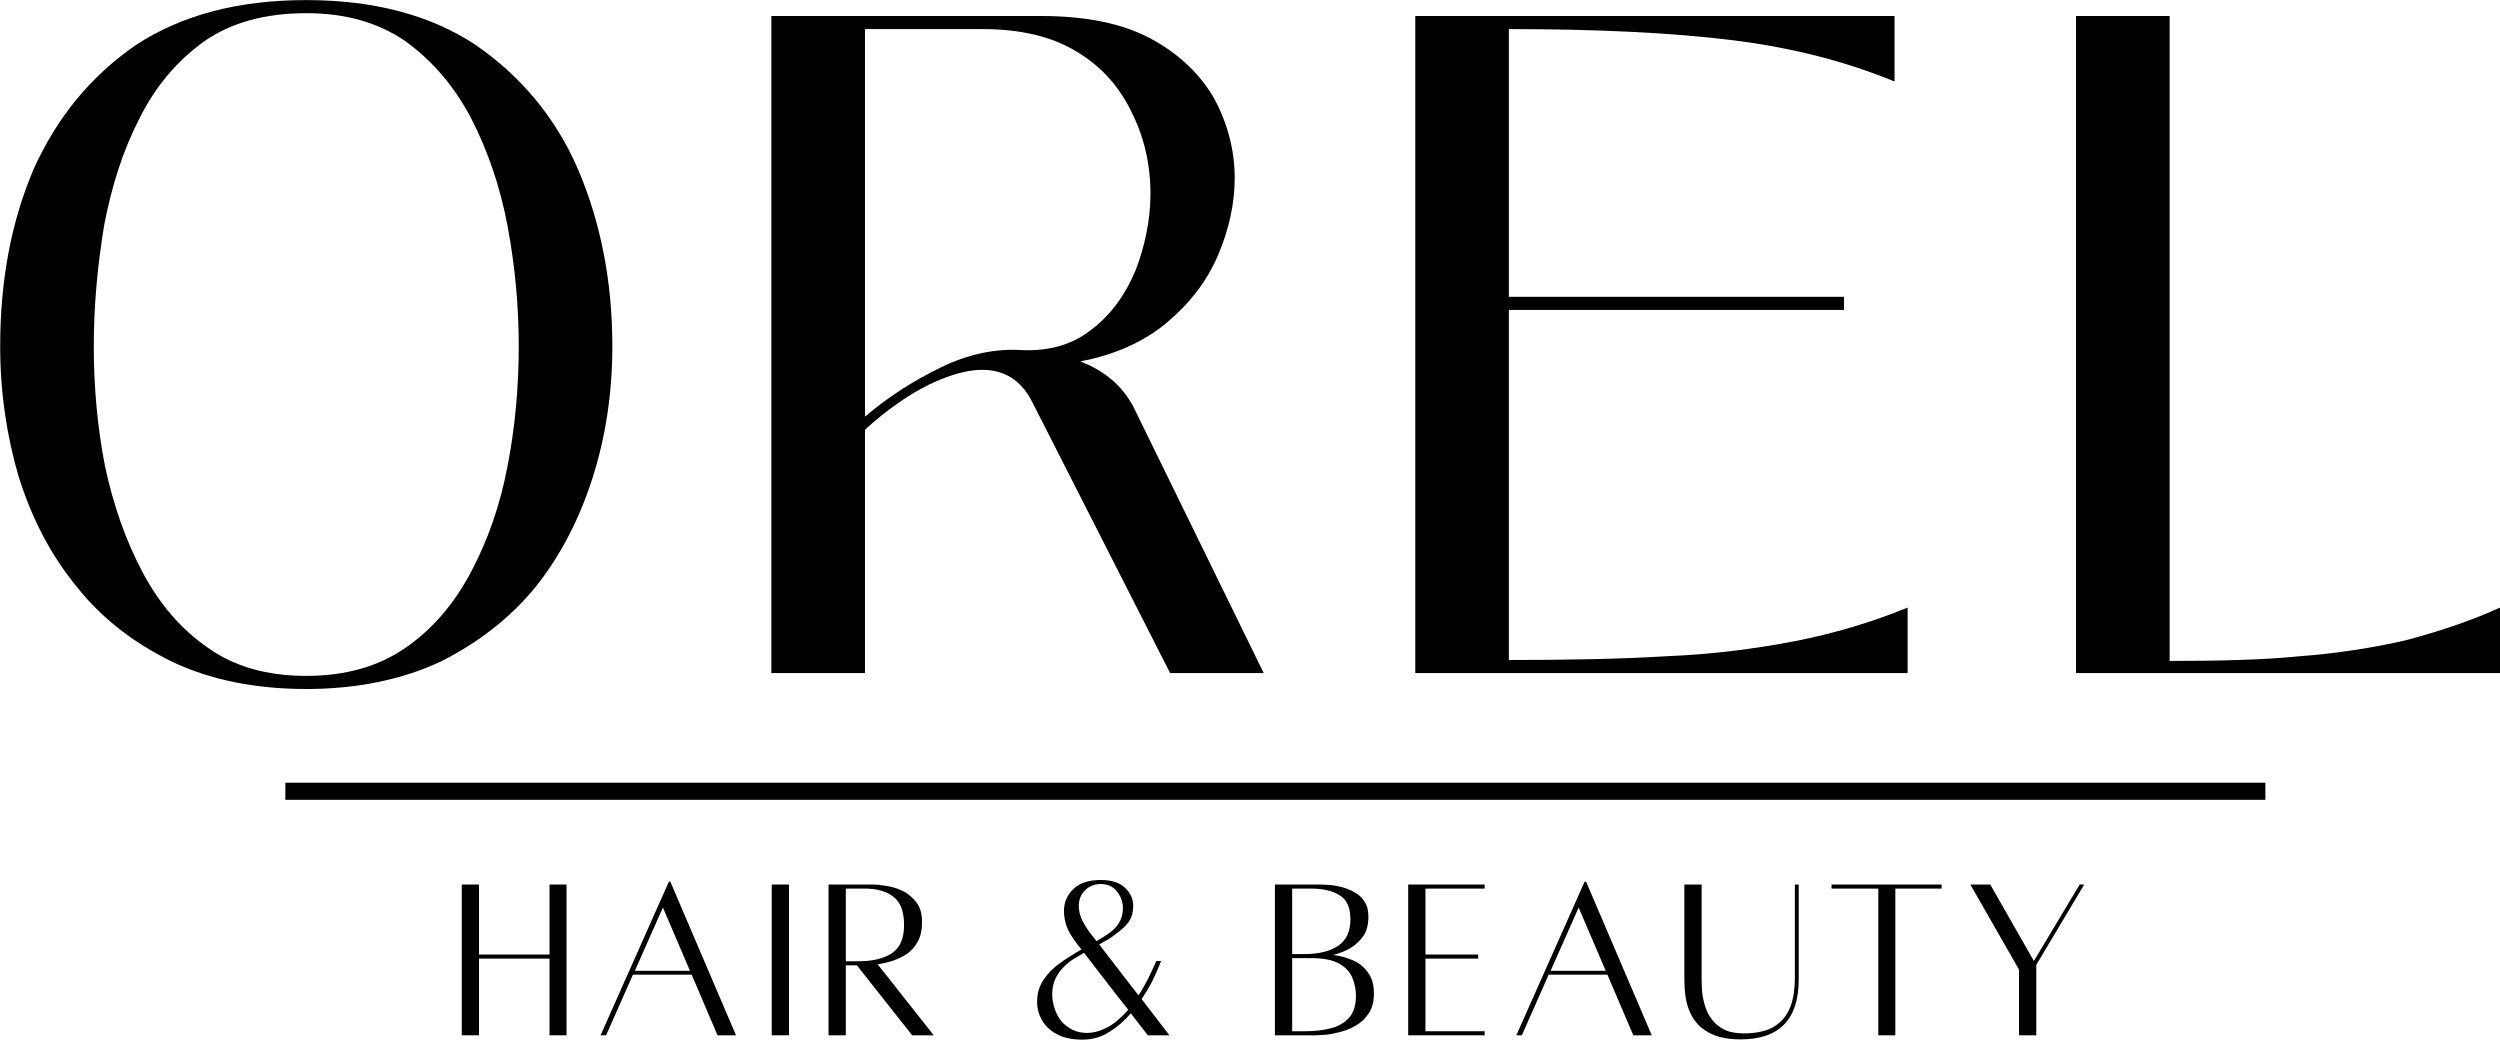<svg xmlns="http://www.w3.org/2000/svg" xmlns:xlink="http://www.w3.org/1999/xlink" xmlns:serif="http://www.serif.com/" width="100%" height="100%" viewBox="0 0 438 183" xml:space="preserve" style="fill-rule:evenodd;clip-rule:evenodd;"> <g transform="matrix(1,0,0,1,-74.192,-358.217)"> <g id="font_3_87" transform="matrix(163.993,0,0,-163.993,66.024,476.142)"> <path d="M0.377,-0.017C0.322,-0.017 0.274,-0.007 0.234,0.012C0.193,0.032 0.159,0.058 0.132,0.092C0.104,0.126 0.084,0.165 0.07,0.209C0.057,0.253 0.05,0.3 0.05,0.349C0.05,0.42 0.062,0.483 0.086,0.539C0.111,0.594 0.147,0.638 0.195,0.671C0.244,0.703 0.304,0.719 0.377,0.719C0.449,0.719 0.51,0.703 0.558,0.671C0.606,0.638 0.643,0.594 0.667,0.539C0.691,0.483 0.704,0.42 0.704,0.349C0.704,0.3 0.697,0.253 0.683,0.209C0.669,0.165 0.649,0.126 0.622,0.092C0.594,0.058 0.56,0.032 0.52,0.012C0.479,-0.007 0.431,-0.017 0.377,-0.017M0.377,-0.003C0.419,-0.003 0.454,0.007 0.483,0.027C0.512,0.047 0.535,0.074 0.553,0.108C0.571,0.142 0.584,0.179 0.592,0.221C0.6,0.262 0.604,0.305 0.604,0.349C0.604,0.393 0.6,0.435 0.592,0.478C0.584,0.52 0.571,0.558 0.553,0.593C0.535,0.627 0.512,0.654 0.483,0.675C0.454,0.695 0.419,0.705 0.377,0.705C0.333,0.705 0.297,0.695 0.268,0.675C0.239,0.654 0.216,0.627 0.199,0.593C0.181,0.558 0.169,0.52 0.161,0.478C0.154,0.435 0.15,0.393 0.15,0.349C0.15,0.305 0.154,0.262 0.162,0.221C0.171,0.179 0.184,0.142 0.202,0.108C0.22,0.074 0.243,0.047 0.272,0.027C0.3,0.007 0.335,-0.003 0.377,-0.003Z" style="fill-rule:nonzero;"></path> </g> <g id="font_3_114" transform="matrix(163.993,0,0,-163.993,198.677,476.142)"> <path d="M0.452,0.284L0.591,0L0.491,0L0.344,0.289C0.332,0.313 0.314,0.324 0.29,0.324C0.275,0.324 0.256,0.319 0.233,0.308C0.211,0.297 0.188,0.281 0.165,0.26L0.165,0L0.065,0L0.065,0.702L0.353,0.702C0.401,0.702 0.44,0.694 0.47,0.678C0.5,0.662 0.523,0.64 0.538,0.614C0.552,0.588 0.56,0.559 0.56,0.529C0.56,0.502 0.554,0.474 0.542,0.446C0.53,0.418 0.511,0.394 0.487,0.374C0.463,0.354 0.432,0.34 0.395,0.333C0.421,0.323 0.44,0.307 0.452,0.284M0.334,0.345C0.362,0.344 0.387,0.351 0.407,0.367C0.428,0.383 0.443,0.404 0.454,0.43C0.464,0.456 0.47,0.484 0.47,0.512C0.47,0.544 0.463,0.573 0.45,0.599C0.437,0.626 0.418,0.648 0.391,0.664C0.365,0.68 0.331,0.688 0.291,0.688L0.165,0.688L0.165,0.274C0.191,0.296 0.218,0.313 0.247,0.327C0.276,0.341 0.305,0.347 0.334,0.345Z" style="fill-rule:nonzero;"></path> </g> <g id="font_3_36" transform="matrix(163.993,0,0,-163.993,311.489,476.142)"> <path d="M0.165,0.388L0.165,0.014C0.228,0.014 0.284,0.015 0.333,0.018C0.383,0.02 0.428,0.026 0.47,0.034C0.511,0.042 0.552,0.054 0.591,0.07L0.591,-0L0.065,-0L0.065,0.702L0.577,0.702L0.577,0.632C0.526,0.653 0.469,0.668 0.405,0.676C0.341,0.684 0.261,0.688 0.165,0.688L0.165,0.402L0.523,0.402L0.523,0.388L0.165,0.388Z" style="fill-rule:nonzero;"></path> </g> <g id="font_3_75" transform="matrix(163.993,0,0,-163.993,427.253,476.142)"> <path d="M0.518,0L0.065,0L0.065,0.702L0.165,0.702L0.165,0.013C0.217,0.013 0.264,0.014 0.304,0.018C0.344,0.021 0.382,0.027 0.417,0.035C0.451,0.044 0.485,0.055 0.518,0.07L0.518,0Z" style="fill-rule:nonzero;"></path> </g> </g> <g transform="matrix(1,0,0,1,-74.192,-358.217)"> <g id="font_4_73" transform="matrix(42,0,0,-42,153.077,539.562)"> <path d="M0.414,0.628L0.485,0.628L0.485,-0.001L0.414,-0.001L0.414,0.319L0.12,0.319L0.12,-0.001L0.048,-0.001L0.048,0.628L0.12,0.628L0.12,0.336L0.414,0.336L0.414,0.628Z" style="fill-rule:nonzero;"></path> </g> <g id="font_4_66" transform="matrix(42,0,0,-42,177.941,539.562)"> <path d="M0.523,-0.001L0.415,0.252L0.17,0.252L0.058,-0.001L0.035,-0.001L0.32,0.64L0.326,0.64L0.6,-0.001L0.523,-0.001M0.178,0.268L0.408,0.268L0.295,0.532L0.178,0.268Z" style="fill-rule:nonzero;"></path> </g> <g id="font_4_74" transform="matrix(42,0,0,-42,206.963,539.562)"> <rect x="0.058" y="-0.001" width="0.072" height="0.629" style="fill-rule:nonzero;"></rect> </g> <g id="font_4_83" transform="matrix(42,0,0,-42,217.337,539.562)"> <path d="M0.487,-0.001L0.397,-0.001L0.166,0.291L0.12,0.291L0.12,-0.001L0.048,-0.001L0.048,0.628L0.238,0.628C0.25,0.628 0.268,0.626 0.29,0.622C0.312,0.619 0.335,0.612 0.358,0.601C0.38,0.59 0.399,0.574 0.415,0.553C0.431,0.532 0.438,0.505 0.438,0.471C0.438,0.438 0.432,0.411 0.42,0.39C0.409,0.369 0.393,0.351 0.374,0.338C0.354,0.325 0.334,0.316 0.313,0.309C0.291,0.302 0.271,0.298 0.253,0.295L0.487,-0.001M0.12,0.611L0.12,0.308L0.174,0.308C0.232,0.308 0.279,0.319 0.313,0.342C0.347,0.365 0.363,0.404 0.363,0.459C0.363,0.514 0.349,0.553 0.32,0.576C0.291,0.599 0.251,0.611 0.2,0.611L0.12,0.611Z" style="fill-rule:nonzero;"></path> </g> <g id="font_4_7" transform="matrix(42,0,0,-42,254.381,539.562)"> <path d="M0.588,-0.001L0.498,-0.001C0.489,0.01 0.478,0.024 0.466,0.04C0.454,0.056 0.441,0.073 0.427,0.091C0.401,0.06 0.371,0.034 0.337,0.013C0.303,-0.009 0.266,-0.019 0.224,-0.019C0.183,-0.019 0.148,-0.012 0.12,0.003C0.092,0.017 0.071,0.037 0.057,0.061C0.043,0.085 0.036,0.111 0.036,0.139C0.036,0.174 0.045,0.205 0.064,0.232C0.082,0.259 0.105,0.282 0.134,0.302C0.162,0.322 0.191,0.34 0.221,0.357C0.21,0.37 0.202,0.382 0.195,0.391C0.179,0.412 0.167,0.433 0.159,0.454C0.152,0.475 0.148,0.496 0.148,0.516C0.148,0.553 0.161,0.584 0.187,0.609C0.213,0.634 0.251,0.647 0.301,0.647C0.346,0.647 0.38,0.636 0.402,0.615C0.425,0.594 0.437,0.569 0.437,0.538C0.437,0.513 0.431,0.492 0.42,0.475C0.409,0.459 0.394,0.444 0.374,0.429C0.363,0.42 0.35,0.411 0.337,0.402C0.323,0.394 0.309,0.386 0.295,0.378C0.316,0.351 0.341,0.319 0.37,0.281C0.399,0.243 0.428,0.205 0.459,0.166C0.475,0.19 0.488,0.213 0.499,0.235C0.509,0.257 0.518,0.275 0.524,0.288L0.533,0.309L0.553,0.309L0.544,0.286C0.538,0.271 0.529,0.251 0.517,0.226C0.505,0.202 0.49,0.177 0.472,0.15C0.494,0.121 0.515,0.094 0.535,0.068C0.555,0.042 0.573,0.019 0.588,-0.001M0.301,0.63C0.276,0.63 0.255,0.622 0.237,0.605C0.219,0.588 0.21,0.566 0.21,0.538C0.21,0.523 0.213,0.506 0.22,0.488C0.228,0.47 0.239,0.451 0.254,0.43C0.26,0.422 0.27,0.409 0.284,0.392C0.304,0.403 0.322,0.415 0.339,0.427C0.355,0.439 0.367,0.451 0.375,0.464C0.388,0.484 0.394,0.506 0.394,0.529C0.394,0.556 0.385,0.579 0.369,0.599C0.353,0.62 0.33,0.63 0.301,0.63M0.318,0.027C0.336,0.035 0.354,0.046 0.37,0.06C0.386,0.074 0.402,0.089 0.416,0.106C0.395,0.132 0.374,0.159 0.352,0.187C0.33,0.216 0.309,0.243 0.288,0.27C0.267,0.297 0.249,0.321 0.232,0.343C0.223,0.338 0.214,0.333 0.203,0.326C0.192,0.32 0.184,0.315 0.177,0.31C0.125,0.272 0.099,0.226 0.099,0.171C0.099,0.149 0.103,0.126 0.112,0.103C0.123,0.073 0.14,0.05 0.164,0.034C0.187,0.017 0.214,0.009 0.244,0.009C0.269,0.009 0.294,0.015 0.318,0.027Z" style="fill-rule:nonzero;"></path> </g> <g id="font_4_67" transform="matrix(42,0,0,-42,295.541,539.562)"> <path d="M0.291,0.334C0.32,0.331 0.347,0.323 0.373,0.312C0.399,0.301 0.42,0.284 0.436,0.261C0.453,0.239 0.461,0.21 0.461,0.174C0.461,0.14 0.454,0.112 0.439,0.09C0.424,0.068 0.406,0.051 0.384,0.039C0.362,0.026 0.339,0.017 0.316,0.012C0.293,0.006 0.273,0.002 0.255,0.001C0.237,-0 0.225,-0.001 0.22,-0.001L0.048,-0.001L0.048,0.628L0.238,0.628C0.247,0.628 0.26,0.627 0.276,0.626C0.292,0.625 0.309,0.622 0.328,0.617C0.346,0.612 0.364,0.605 0.381,0.595C0.398,0.586 0.412,0.573 0.422,0.556C0.433,0.54 0.438,0.519 0.438,0.494C0.438,0.461 0.431,0.433 0.416,0.412C0.401,0.391 0.382,0.374 0.36,0.361C0.338,0.349 0.315,0.34 0.291,0.334M0.2,0.611L0.12,0.611L0.12,0.338L0.174,0.338C0.232,0.338 0.279,0.35 0.313,0.373C0.347,0.397 0.363,0.434 0.363,0.483C0.363,0.532 0.348,0.565 0.318,0.583C0.288,0.602 0.248,0.611 0.2,0.611M0.174,0.016C0.213,0.016 0.248,0.02 0.28,0.028C0.312,0.036 0.338,0.051 0.357,0.072C0.376,0.093 0.386,0.124 0.386,0.163C0.386,0.19 0.381,0.215 0.371,0.239C0.361,0.263 0.343,0.283 0.316,0.298C0.289,0.313 0.251,0.321 0.2,0.321L0.12,0.321L0.12,0.016L0.174,0.016Z" style="fill-rule:nonzero;"></path> </g> <g id="font_4_70" transform="matrix(42,0,0,-42,318.893,539.562)"> <path d="M0.367,0.611L0.12,0.611L0.12,0.336L0.34,0.336L0.34,0.319L0.12,0.319L0.12,0.016L0.367,0.016L0.367,-0.001L0.048,-0.001L0.048,0.628L0.367,0.628L0.367,0.611Z" style="fill-rule:nonzero;"></path> </g> <g id="font_4_661" serif:id="font_4_66" transform="matrix(42,0,0,-42,338.381,539.562)"> <path d="M0.523,-0.001L0.415,0.252L0.17,0.252L0.058,-0.001L0.035,-0.001L0.32,0.64L0.326,0.64L0.6,-0.001L0.523,-0.001M0.178,0.268L0.408,0.268L0.295,0.532L0.178,0.268Z" style="fill-rule:nonzero;"></path> </g> <g id="font_4_86" transform="matrix(42,0,0,-42,367.403,539.562)"> <path d="M0.506,0.628L0.522,0.628L0.522,0.232C0.522,0.065 0.441,-0.018 0.279,-0.018C0.25,-0.018 0.221,-0.015 0.193,-0.008C0.165,-0.001 0.14,0.012 0.117,0.03C0.095,0.048 0.077,0.073 0.064,0.106C0.051,0.139 0.045,0.181 0.045,0.232L0.045,0.628L0.117,0.628L0.117,0.232C0.117,0.217 0.118,0.2 0.119,0.181C0.121,0.162 0.125,0.142 0.131,0.122C0.137,0.102 0.146,0.083 0.159,0.066C0.172,0.049 0.189,0.034 0.211,0.023C0.233,0.012 0.261,0.007 0.294,0.007C0.323,0.007 0.35,0.01 0.375,0.017C0.4,0.023 0.423,0.035 0.442,0.052C0.462,0.069 0.478,0.093 0.489,0.123C0.5,0.154 0.506,0.193 0.506,0.241L0.506,0.628Z" style="fill-rule:nonzero;"></path> </g> <g id="font_4_85" transform="matrix(42,0,0,-42,393.695,539.562)"> <path d="M0.492,0.628L0.492,0.611L0.299,0.611L0.299,-0.001L0.228,-0.001L0.228,0.611L0.033,0.611L0.033,0.628L0.492,0.628Z" style="fill-rule:nonzero;"></path> </g> <g id="font_4_90" transform="matrix(42,0,0,-42,418.055,539.562)"> <path d="M0.488,0.628L0.507,0.628L0.307,0.293L0.307,-0.001L0.235,-0.001L0.235,0.273L0.032,0.628L0.115,0.628L0.297,0.309L0.488,0.628Z" style="fill-rule:nonzero;"></path> </g> </g> <g transform="matrix(0.75,0,0,0.75,49.995,137.126)"> <path d="M0,2L462.534,2" style="fill:none;fill-rule:nonzero;stroke:black;stroke-width:4px;"></path> </g> </svg>